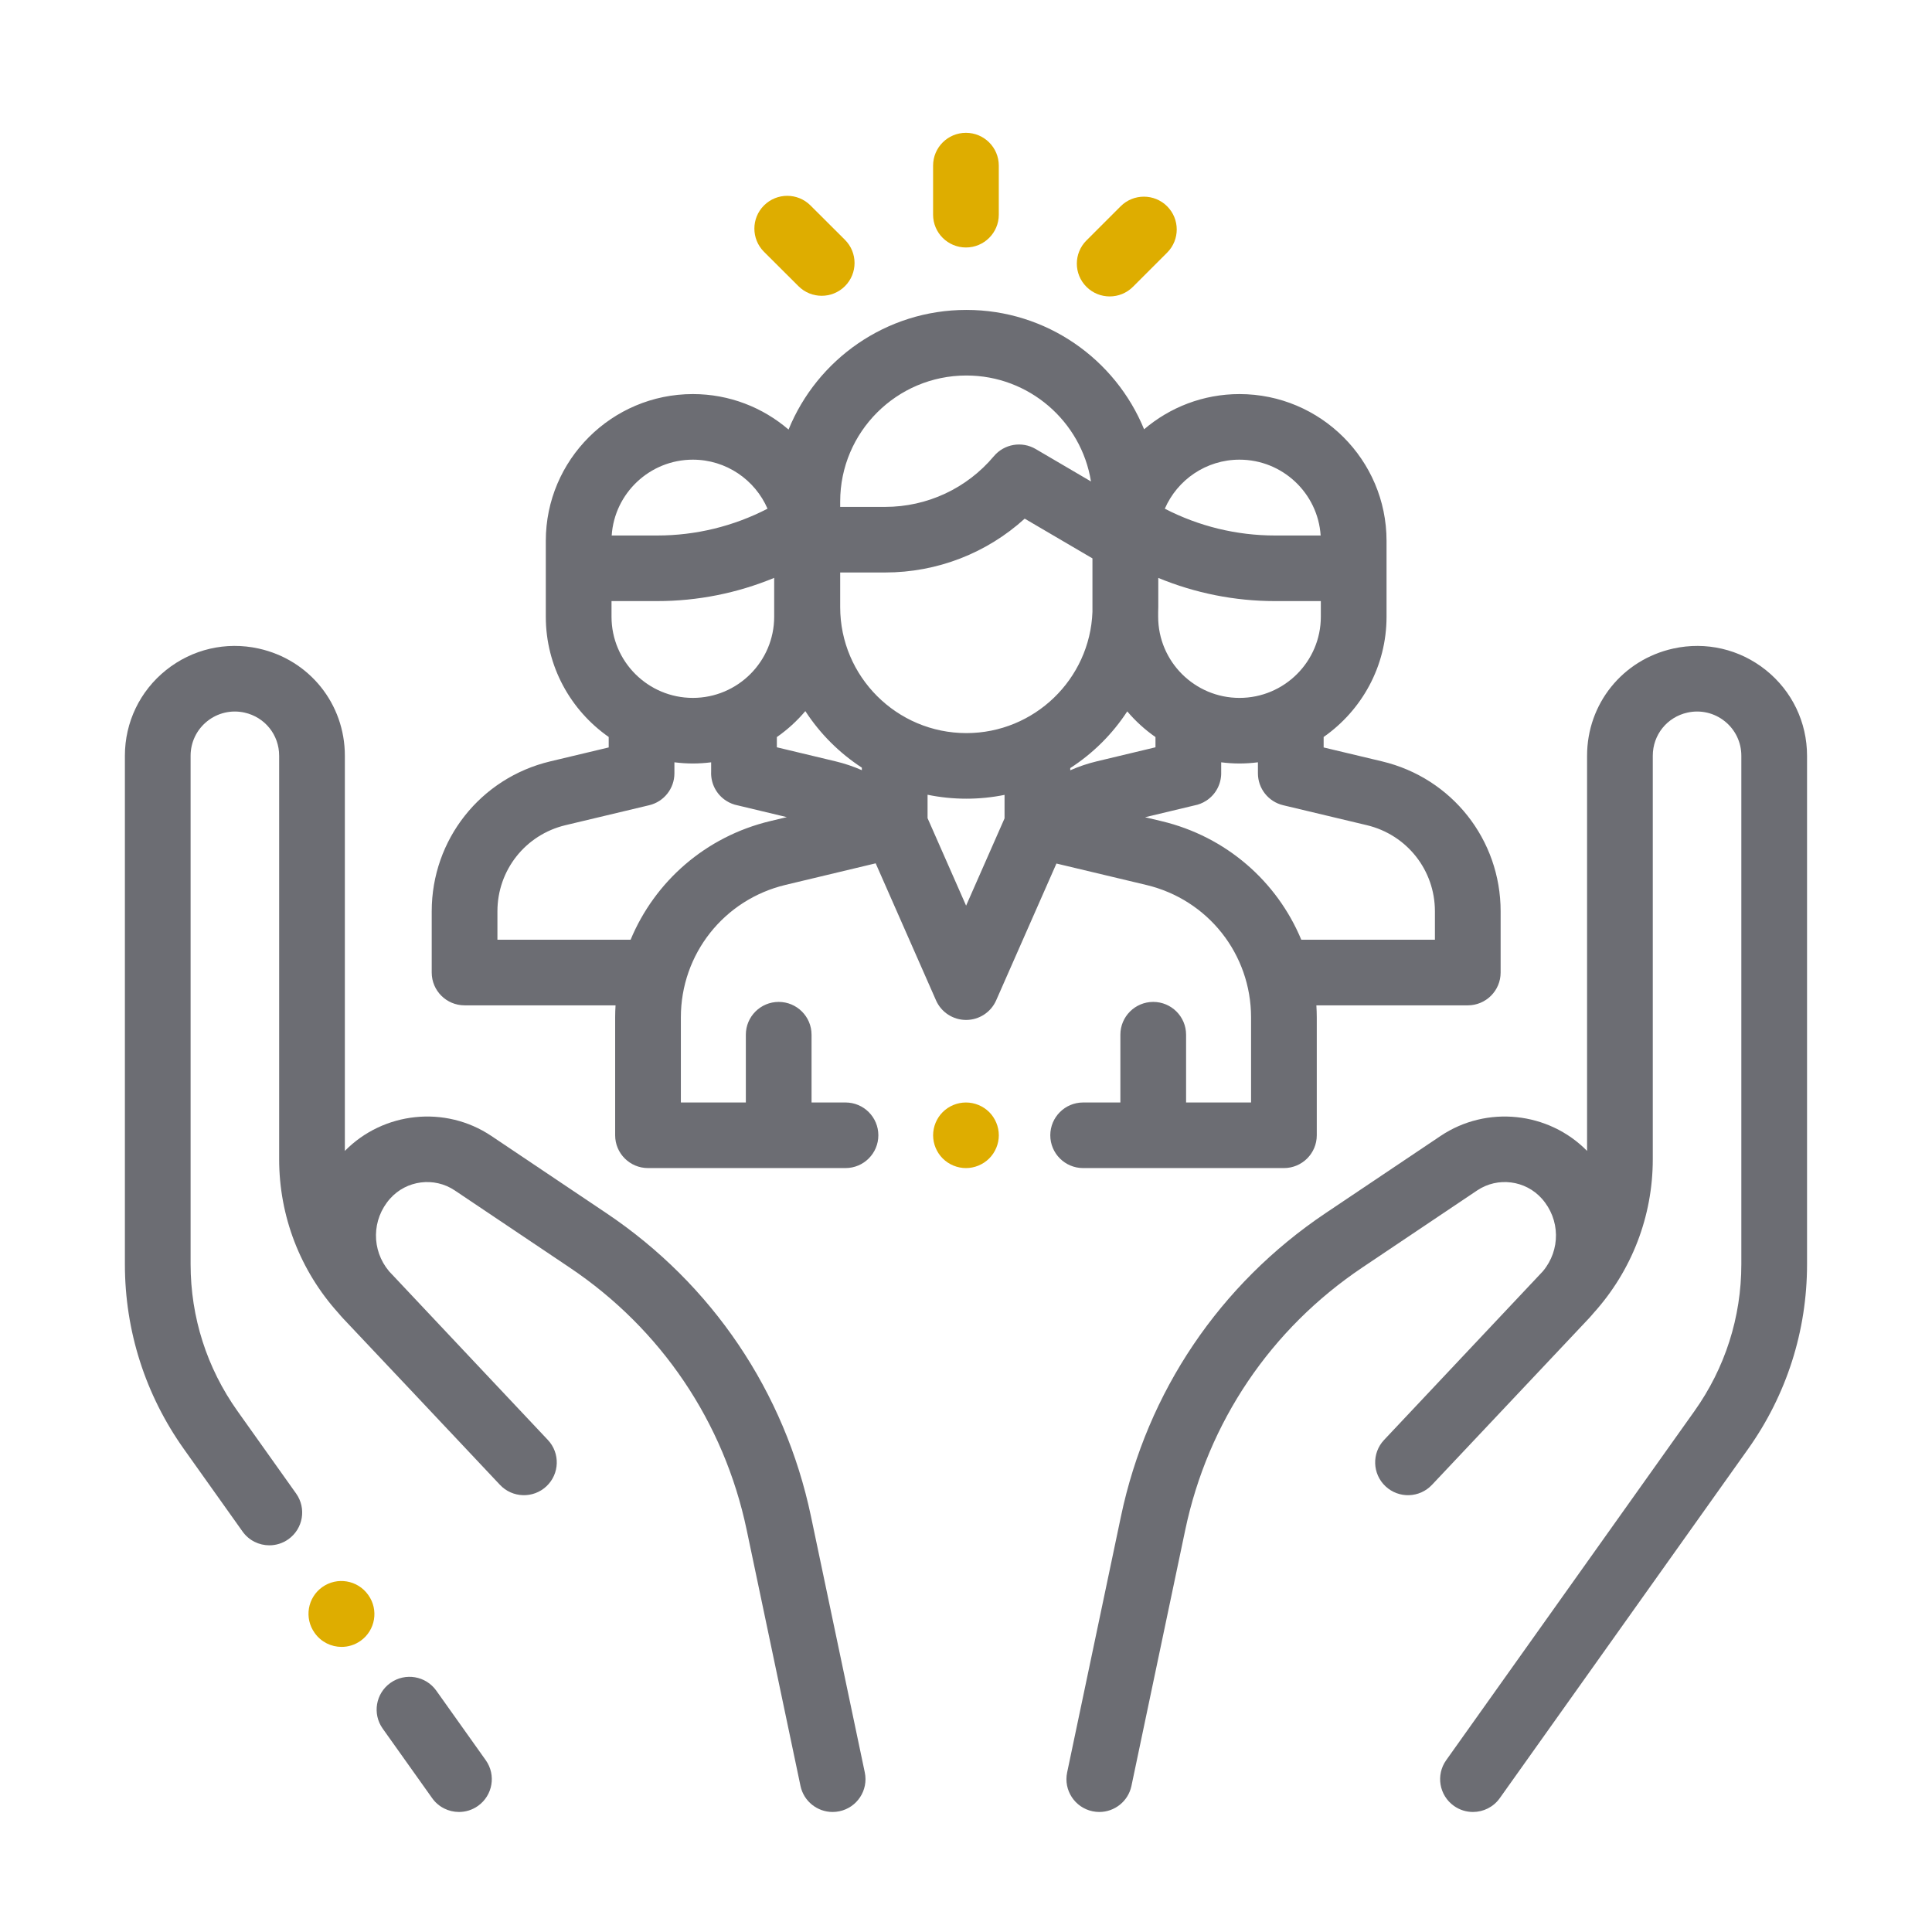 <svg xmlns="http://www.w3.org/2000/svg" xmlns:xlink="http://www.w3.org/1999/xlink" xmlns:serif="http://www.serif.com/" width="100%" height="100%" viewBox="0 0 70 70" xml:space="preserve" style="fill-rule:evenodd;clip-rule:evenodd;stroke-linejoin:round;stroke-miterlimit:2;">
    <g transform="matrix(1,0,0,1,-184.324,-85.422)">
        <g id="C.I.S.P.--Centro-de-Informaci&#xF3;n-de-Servicios-P&#xFA;blicos-" serif:id="C.I.S.P. (Centro de Informaci&#xF3;n de Servicios P&#xFA;blicos)" transform="matrix(1.123,0,0,1.007,182.448,84.3)">
            <rect x="1.671" y="1.114" width="62.329" height="69.491" style="fill:none;"></rect>
            <g id="social-care" transform="matrix(0.106,0,0,0.118,32.836,36.101)">
                <g transform="matrix(1,0,0,1,-256.001,-256.001)">
                    <clipPath id="_clip1">
                        <rect x="0" y="0" width="512.002" height="512.002"></rect>
                    </clipPath>
                    <g clip-path="url(#_clip1)">
                        <g>
                            <g>
                                <path d="M109.834,496.21L94.779,475.004C91.583,470.5 85.34,469.441 80.836,472.638C76.333,475.835 75.273,482.077 78.471,486.581L93.526,507.788C95.476,510.535 98.558,512 101.689,512C103.691,512 105.712,511.4 107.469,510.153C111.972,506.956 113.032,500.714 109.834,496.21Z" style="fill:rgb(108,109,115);fill-rule:nonzero;"></path>
                            </g>
                        </g>
                        <g>
                            <g>
                                <path d="M225.206,499.946L208.822,421.858C200.855,383.886 178.735,351.052 146.539,329.403L111.558,305.881C97.531,296.451 78.677,298.479 66.953,310.434L66.953,189.938C66.953,174.122 56.17,160.684 40.73,157.257C30.765,155.043 20.487,157.441 12.526,163.828C4.566,170.215 0.001,179.732 0.001,189.938L0.001,344.99C0.001,365.303 6.217,384.796 17.976,401.361L35.809,426.482C37.759,429.229 40.841,430.694 43.972,430.694C45.974,430.694 47.995,430.094 49.752,428.847C54.255,425.65 55.315,419.408 52.117,414.904L34.284,389.783C24.94,376.62 20.001,361.131 20.001,344.989L20.001,189.938C20.001,185.83 21.839,181.999 25.043,179.427C28.246,176.856 32.383,175.891 36.397,176.782C42.612,178.161 46.953,183.571 46.953,189.938L46.953,312.954C46.953,330.368 53.351,346.959 64.974,359.867C65.472,360.464 65.984,361.055 66.525,361.628C73.166,368.665 80.974,376.957 88.328,384.773L98.623,395.73C98.656,395.765 98.692,395.795 98.726,395.829C107.533,405.196 114.028,412.113 114.164,412.257C117.943,416.282 124.273,416.482 128.299,412.701C132.325,408.92 132.524,402.592 128.742,398.566C128.56,398.372 116.854,385.907 103.486,371.698L80.557,347.295C80.499,347.233 80.446,347.168 80.388,347.106C75.012,340.676 75.079,331.353 80.714,324.991C85.699,319.365 94.163,318.285 100.4,322.478L135.379,346C163.227,364.725 182.358,393.123 189.248,425.965L205.633,504.054C206.622,508.767 210.779,512.002 215.41,512.002C216.09,512.002 216.781,511.932 217.473,511.787C222.878,510.653 226.34,505.351 225.206,499.946Z" style="fill:rgb(108,109,115);fill-rule:nonzero;"></path>
                            </g>
                        </g>
                        <g>
                            <g>
                                <path d="M74.089,445.858L74.025,445.768C70.815,441.272 64.571,440.228 60.076,443.436C55.581,446.644 54.537,452.889 57.744,457.384L57.808,457.474C59.76,460.209 62.835,461.667 65.957,461.667C67.967,461.667 69.996,461.063 71.757,459.806C76.251,456.598 77.296,450.353 74.089,445.858Z" style="fill:rgb(222,173,0);fill-rule:nonzero;"></path>
                            </g>
                        </g>
                        <g>
                            <g>
                                <path d="M499.475,163.829C491.515,157.442 481.232,155.048 471.272,157.258C455.832,160.684 445.048,174.123 445.048,189.939L445.048,310.435C433.325,298.48 414.469,296.452 400.443,305.882L365.462,329.403C333.265,351.051 311.146,383.886 303.179,421.858L286.795,499.947C285.661,505.352 289.123,510.653 294.528,511.787C295.22,511.932 295.912,512.002 296.591,512.002C301.223,512.002 305.379,508.766 306.368,504.053L322.752,425.964C329.643,393.123 348.773,364.724 376.621,346L411.602,322.479C417.837,318.285 426.301,319.365 431.288,324.991C436.916,331.345 436.991,340.653 431.635,347.083C431.571,347.153 431.51,347.225 431.446,347.295C431.446,347.295 383.441,398.374 383.26,398.566C379.479,402.592 379.678,408.92 383.703,412.701C387.729,416.482 394.057,416.283 397.838,412.257C397.974,412.113 438.836,368.666 445.477,361.629C446.018,361.056 446.53,360.465 447.028,359.868C458.65,346.96 465.049,330.369 465.049,312.955L465.049,189.938C465.049,183.571 469.39,178.161 475.606,176.782C479.619,175.892 483.755,176.857 486.96,179.427C490.164,181.998 492.002,185.829 492.002,189.938L492.002,344.99C492.002,361.132 487.063,376.621 477.719,389.784L402.168,496.211C398.971,500.714 400.03,506.957 404.533,510.154C406.291,511.401 408.311,512.001 410.313,512.001C413.443,512.001 416.526,510.535 418.476,507.789L494.027,401.362C505.786,384.797 512.002,365.304 512.002,344.991L512.002,189.938C511.999,179.732 507.435,170.216 499.475,163.829Z" style="fill:rgb(108,109,115);fill-rule:nonzero;"></path>
                            </g>
                        </g>
                        <g>
                            <g>
                                <path d="M382.658,191.66L364.867,187.41L364.867,184.22C376.43,176.12 384.012,162.707 384.012,147.549L384.012,124.42C384.012,99.741 363.935,79.664 339.256,79.664C328.181,79.664 318.041,83.716 310.218,90.404C301.508,69.074 280.55,54 256.126,54C231.672,54 210.692,69.113 202.002,90.484C194.167,83.748 183.99,79.662 172.87,79.662C148.191,79.662 128.114,99.739 128.114,124.418L128.114,147.547C128.114,162.705 135.696,176.118 147.259,184.218L147.259,187.408L129.468,191.658C108.226,196.733 93.39,215.53 93.39,237.37L93.39,256.046C93.39,261.569 97.868,266.046 103.39,266.046L149.342,266.046C149.271,267.259 149.222,268.478 149.222,269.707L149.222,305.665C149.222,311.188 153.7,315.665 159.222,315.665L219.332,315.665C224.854,315.665 229.332,311.188 229.332,305.665C229.332,300.142 224.854,295.665 219.332,295.665L209,295.665L209,275C209,269.477 204.522,265 199,265C193.478,265 189,269.477 189,275L189,295.667L169.223,295.667L169.223,269.709C169.223,250.422 182.323,233.813 201.077,229.319L228.519,222.743L246.884,264.525C248.48,268.156 252.072,270.501 256.037,270.501L256.038,270.501C260.004,270.501 263.596,268.157 265.192,264.526L283.538,222.806L310.893,229.341C329.665,233.826 342.776,250.437 342.776,269.738L342.776,295.667L322.999,295.667L322.999,275C322.999,269.477 318.521,265 312.999,265C307.477,265 302.999,269.477 302.999,275L302.999,295.667L291.666,295.667C286.144,295.667 281.666,300.144 281.666,305.667C281.666,311.19 286.144,315.667 291.666,315.667L352.777,315.667C358.299,315.667 362.777,311.19 362.777,305.667L362.777,269.738C362.777,268.499 362.727,267.271 362.655,266.048L408.737,266.048C414.259,266.048 418.737,261.571 418.737,256.048L418.737,237.372C418.737,215.532 403.901,196.734 382.658,191.66ZM339.256,99.662C352.358,99.662 363.114,109.893 363.958,122.785L350.055,122.785C338.367,122.785 326.865,119.971 316.526,114.613C320.329,105.825 329.087,99.662 339.256,99.662ZM314.5,146.087C314.512,145.6 314.537,145.115 314.537,144.625L314.537,135.719C325.758,140.363 337.825,142.785 350.055,142.785L364.012,142.785L364.012,147.548C364.012,161.198 352.907,172.304 339.256,172.304C325.605,172.304 314.5,161.198 314.5,147.547L314.5,146.087ZM217.716,112.41C217.716,91.231 234.946,74 256.126,74C275.229,74 291.118,88.018 294.052,106.306L277.217,96.415C273.006,93.941 267.624,94.87 264.487,98.615C256.26,108.433 244.195,114.064 231.385,114.064L217.716,114.064L217.716,112.41ZM172.871,99.662C183.04,99.662 191.797,105.826 195.601,114.612C185.261,119.97 173.76,122.784 162.072,122.784L148.169,122.784C149.013,109.893 159.77,99.662 172.871,99.662ZM148.115,142.784L162.072,142.784C174.315,142.784 186.395,140.357 197.627,135.703L197.627,147.546C197.627,161.196 186.522,172.302 172.871,172.302C159.22,172.302 148.115,161.198 148.115,147.547L148.115,142.784ZM196.417,209.869C176.743,214.583 161.281,228.3 153.922,246.047L113.39,246.047L113.39,237.371C113.39,224.825 121.912,214.026 134.115,211.111L159.583,205.027C164.084,203.952 167.26,199.929 167.26,195.301L167.26,191.939C169.1,192.17 170.97,192.303 172.871,192.303C174.758,192.303 176.615,192.172 178.441,191.944L178.441,194.797C178.434,194.946 178.431,195.095 178.43,195.244C178.428,198.525 180.041,201.739 183.003,203.655C184.119,204.378 185.325,204.848 186.556,205.083L201.473,208.657L196.417,209.869ZM224.311,194.345C221.742,193.212 219.064,192.306 216.304,191.645L198.44,187.364L198.44,184.248C201.664,181.995 204.579,179.332 207.107,176.33C211.573,183.21 217.441,189.093 224.311,193.574L224.311,194.345ZM267.743,209.038L256.041,235.653L244.312,208.97L244.312,201.834C248.129,202.621 252.08,203.036 256.126,203.036C260.103,203.036 263.987,202.633 267.743,201.872L267.743,209.038ZM256.126,183.035C234.946,183.036 217.716,165.805 217.716,144.625L217.716,134.063L231.385,134.063C247.243,134.063 262.321,128.166 273.877,117.648L294.499,129.764L294.499,146.088C293.727,166.591 276.816,183.035 256.126,183.035ZM287.743,194.377L287.743,193.7C294.669,189.222 300.589,183.324 305.09,176.414C307.601,179.382 310.491,182.016 313.684,184.248L313.684,187.364L295.819,191.645C293.035,192.313 290.334,193.23 287.743,194.377ZM398.736,246.047L358.066,246.047C350.7,228.3 335.227,214.591 315.541,209.888L310.52,208.689L325.517,205.095C326.765,204.863 327.991,204.387 329.122,203.655C332.079,201.742 333.687,198.528 333.687,195.247C333.687,195.169 333.686,195.09 333.684,195.012L333.684,191.944C335.511,192.172 337.367,192.303 339.254,192.303C341.155,192.303 343.025,192.17 344.865,191.939L344.865,195.301C344.865,199.929 348.041,203.952 352.542,205.027L378.01,211.111C390.213,214.027 398.736,224.825 398.736,237.371L398.736,246.047Z" style="fill:rgb(108,109,115);fill-rule:nonzero;"></path>
                            </g>
                        </g>
                        <g>
                            <g>
                                <path d="M263.069,298.59C261.2,296.73 258.63,295.67 256,295.67C253.359,295.67 250.79,296.73 248.93,298.59C247.06,300.46 246,303.03 246,305.67C246,308.3 247.06,310.87 248.93,312.74C250.79,314.6 253.36,315.67 256,315.67C258.63,315.67 261.2,314.6 263.069,312.74C264.929,310.87 266,308.3 266,305.67C266,303.03 264.93,300.46 263.069,298.59Z" style="fill:rgb(222,173,0);fill-rule:nonzero;"></path>
                            </g>
                        </g>
                        <g>
                            <g>
                                <path d="M255.993,0C250.471,0 245.993,4.477 245.993,10L245.993,24.963C245.993,30.486 250.471,34.963 255.993,34.963C261.515,34.963 265.993,30.486 265.993,24.963L265.993,10C265.993,4.477 261.516,0 255.993,0Z" style="fill:rgb(222,173,0);fill-rule:nonzero;"></path>
                            </g>
                        </g>
                        <g>
                            <g>
                                <path d="M219.157,32.619L208.667,22.139C204.76,18.235 198.429,18.238 194.525,22.145C190.621,26.052 190.625,32.384 194.532,36.287L205.023,46.767C206.975,48.718 209.533,49.693 212.09,49.693C214.651,49.693 217.211,48.715 219.164,46.761C223.066,42.854 223.064,36.522 219.157,32.619Z" style="fill:rgb(222,173,0);fill-rule:nonzero;"></path>
                            </g>
                        </g>
                        <g>
                            <g>
                                <path d="M317.222,22.395C313.315,18.492 306.982,18.494 303.08,22.402L292.671,32.821C288.768,36.728 288.771,43.06 292.678,46.963C294.631,48.914 297.188,49.889 299.746,49.889C302.307,49.889 304.868,48.911 306.82,46.956L317.229,36.537C321.132,32.63 321.129,26.298 317.222,22.395Z" style="fill:rgb(222,173,0);fill-rule:nonzero;"></path>
                            </g>
                        </g>
                    </g>
                </g>
            </g>
        </g>
    </g>
</svg>